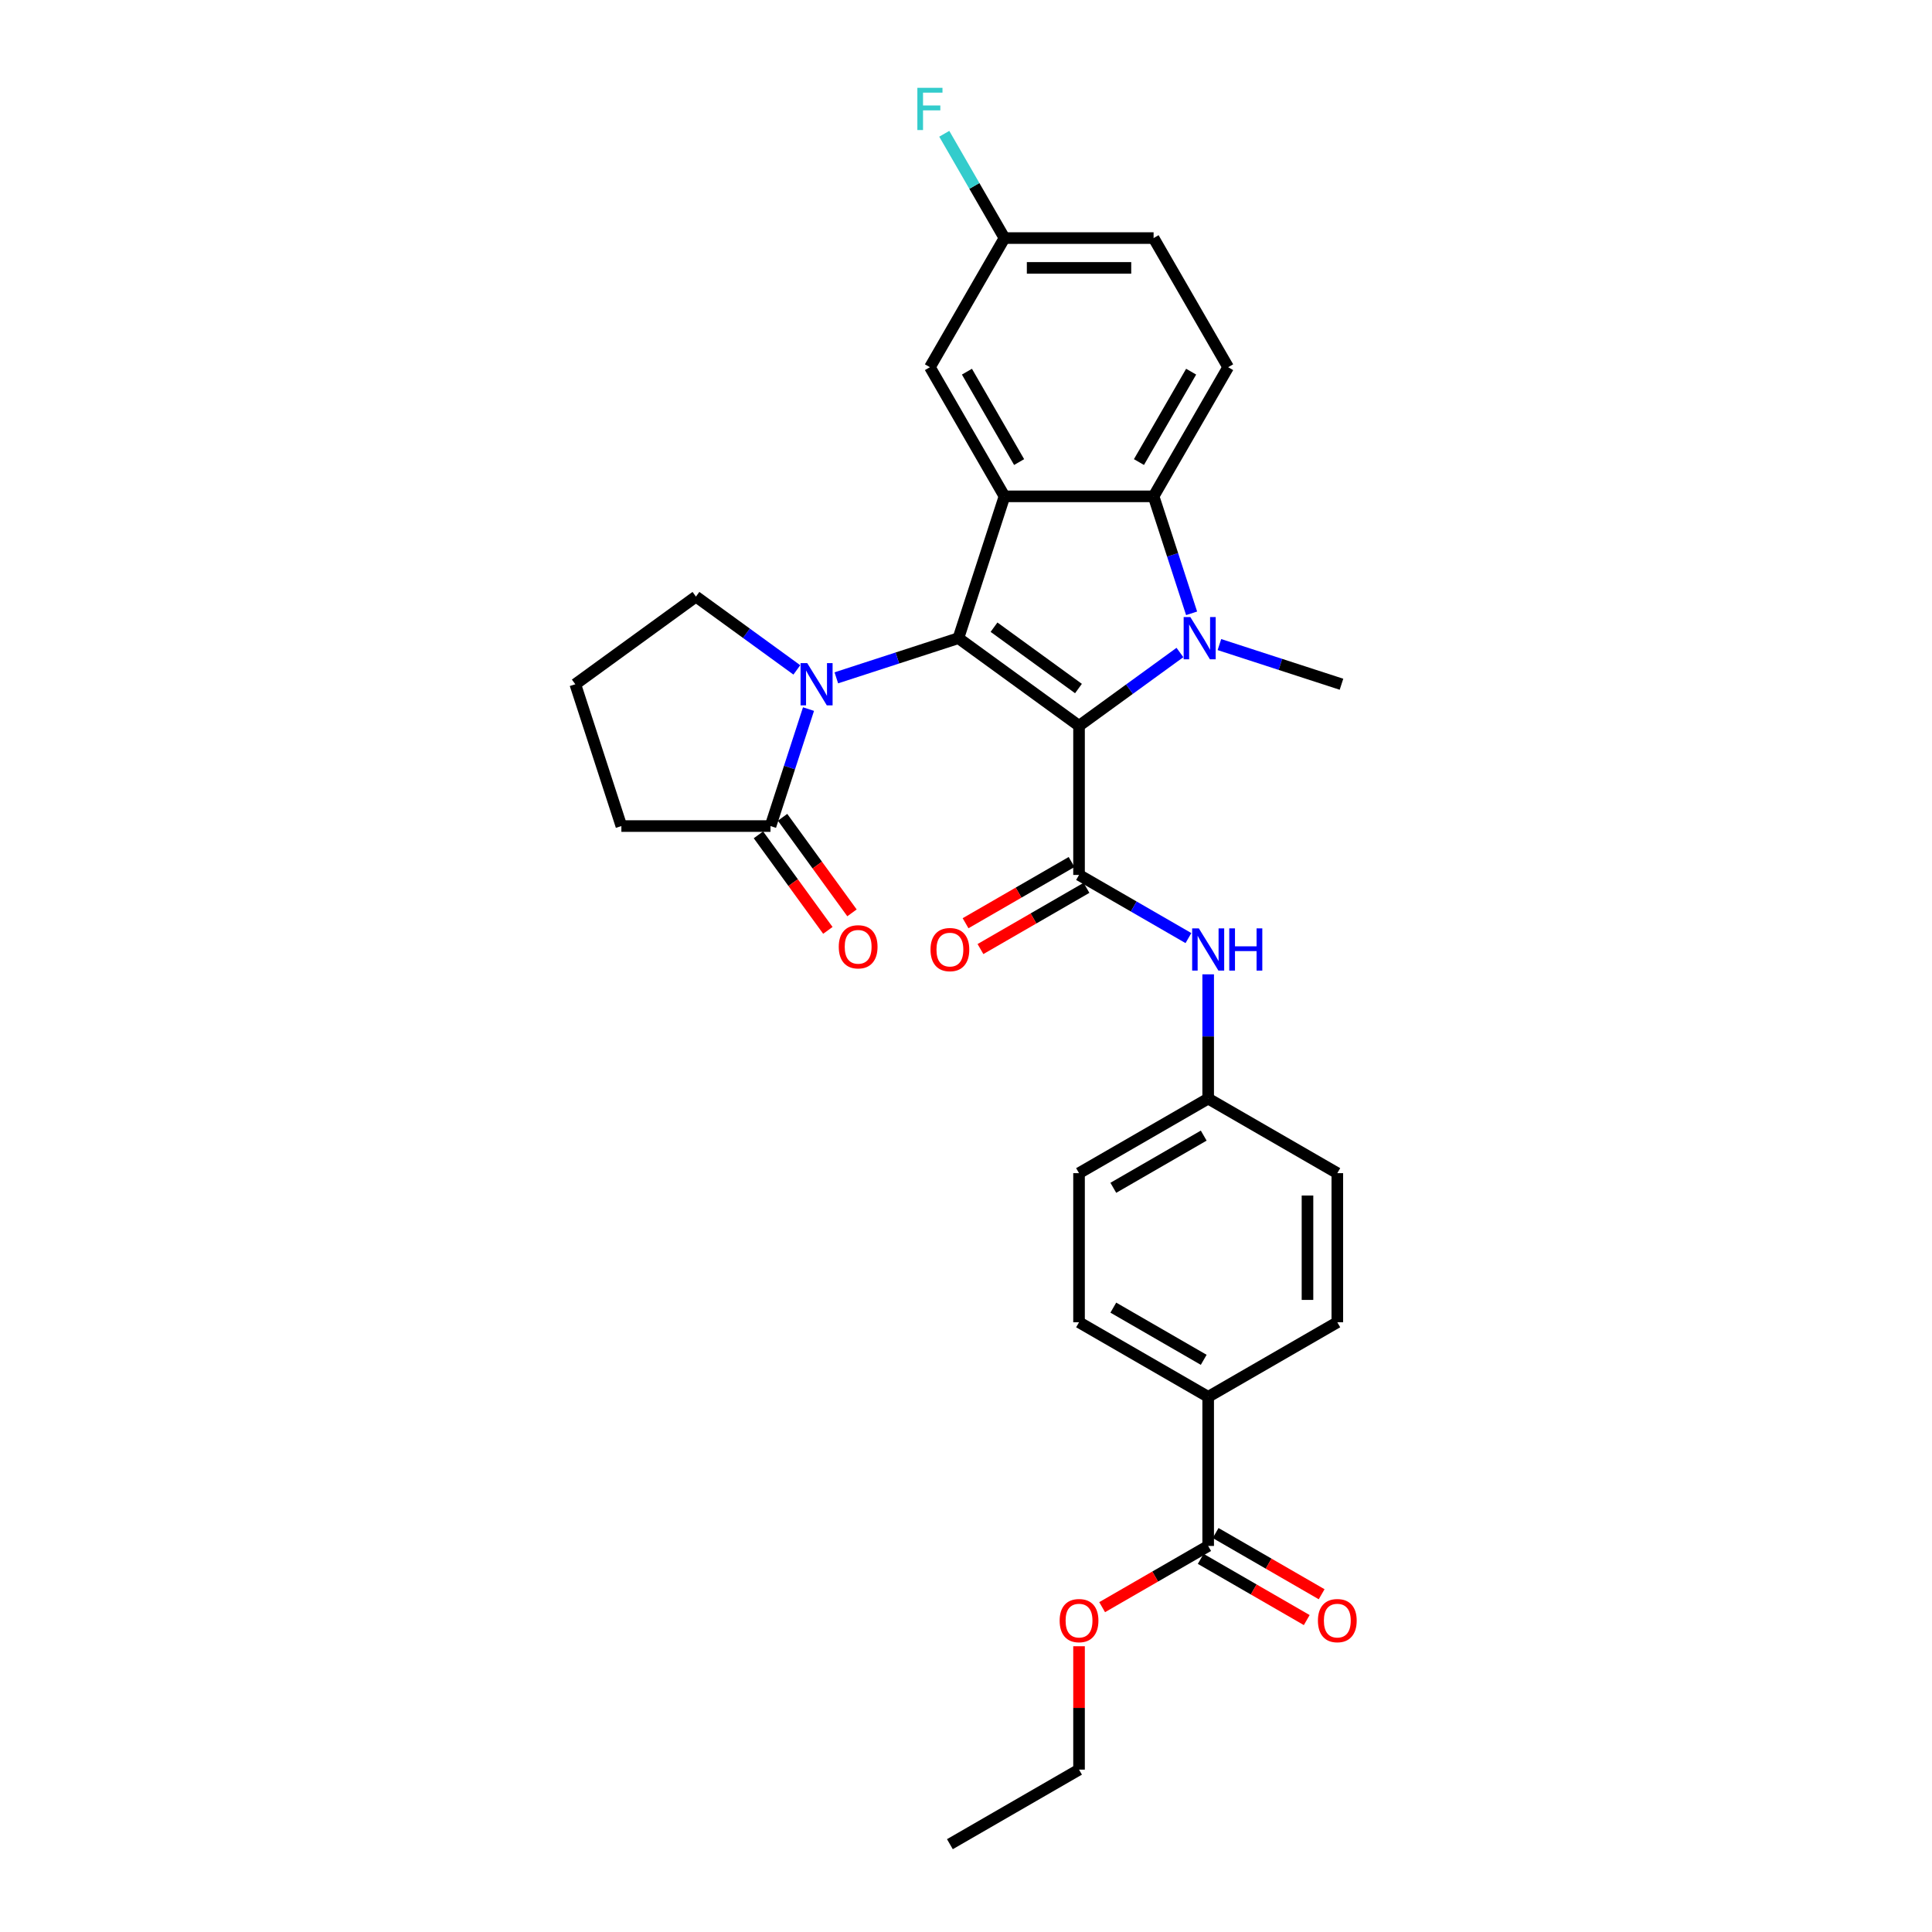 <?xml version='1.0' encoding='iso-8859-1'?>
<svg version='1.1' baseProfile='full'
              xmlns='http://www.w3.org/2000/svg'
                      xmlns:rdkit='http://www.rdkit.org/xml'
                      xmlns:xlink='http://www.w3.org/1999/xlink'
                  xml:space='preserve'
width='1000px' height='1000px' viewBox='0 0 1000 1000'>
<!-- END OF HEADER -->
<rect style='opacity:1.0;fill:#FFFFFF;stroke:none' width='1000' height='1000' x='0' y='0'> </rect>
<path class='bond-0' d='M 558.506,375.68 L 496.065,330.313' style='fill:none;fill-rule:evenodd;stroke:#000000;stroke-width:6px;stroke-linecap:butt;stroke-linejoin:miter;stroke-opacity:1' />
<path class='bond-0' d='M 558.213,356.386 L 514.504,324.63' style='fill:none;fill-rule:evenodd;stroke:#000000;stroke-width:6px;stroke-linecap:butt;stroke-linejoin:miter;stroke-opacity:1' />
<path class='bond-1' d='M 558.506,375.68 L 584.618,356.709' style='fill:none;fill-rule:evenodd;stroke:#000000;stroke-width:6px;stroke-linecap:butt;stroke-linejoin:miter;stroke-opacity:1' />
<path class='bond-1' d='M 584.618,356.709 L 610.729,337.738' style='fill:none;fill-rule:evenodd;stroke:#0000FF;stroke-width:6px;stroke-linecap:butt;stroke-linejoin:miter;stroke-opacity:1' />
<path class='bond-3' d='M 558.506,375.68 L 558.506,452.862' style='fill:none;fill-rule:evenodd;stroke:#000000;stroke-width:6px;stroke-linecap:butt;stroke-linejoin:miter;stroke-opacity:1' />
<path class='bond-2' d='M 496.065,330.313 L 519.915,256.909' style='fill:none;fill-rule:evenodd;stroke:#000000;stroke-width:6px;stroke-linecap:butt;stroke-linejoin:miter;stroke-opacity:1' />
<path class='bond-4' d='M 496.065,330.313 L 464.472,340.578' style='fill:none;fill-rule:evenodd;stroke:#000000;stroke-width:6px;stroke-linecap:butt;stroke-linejoin:miter;stroke-opacity:1' />
<path class='bond-4' d='M 464.472,340.578 L 432.879,350.843' style='fill:none;fill-rule:evenodd;stroke:#0000FF;stroke-width:6px;stroke-linecap:butt;stroke-linejoin:miter;stroke-opacity:1' />
<path class='bond-5' d='M 616.77,317.455 L 606.934,287.182' style='fill:none;fill-rule:evenodd;stroke:#0000FF;stroke-width:6px;stroke-linecap:butt;stroke-linejoin:miter;stroke-opacity:1' />
<path class='bond-5' d='M 606.934,287.182 L 597.097,256.909' style='fill:none;fill-rule:evenodd;stroke:#000000;stroke-width:6px;stroke-linecap:butt;stroke-linejoin:miter;stroke-opacity:1' />
<path class='bond-16' d='M 631.167,333.633 L 662.76,343.899' style='fill:none;fill-rule:evenodd;stroke:#0000FF;stroke-width:6px;stroke-linecap:butt;stroke-linejoin:miter;stroke-opacity:1' />
<path class='bond-16' d='M 662.76,343.899 L 694.352,354.164' style='fill:none;fill-rule:evenodd;stroke:#000000;stroke-width:6px;stroke-linecap:butt;stroke-linejoin:miter;stroke-opacity:1' />
<path class='bond-10' d='M 519.915,256.909 L 481.324,190.067' style='fill:none;fill-rule:evenodd;stroke:#000000;stroke-width:6px;stroke-linecap:butt;stroke-linejoin:miter;stroke-opacity:1' />
<path class='bond-10' d='M 527.495,239.164 L 500.481,192.375' style='fill:none;fill-rule:evenodd;stroke:#000000;stroke-width:6px;stroke-linecap:butt;stroke-linejoin:miter;stroke-opacity:1' />
<path class='bond-30' d='M 519.915,256.909 L 597.097,256.909' style='fill:none;fill-rule:evenodd;stroke:#000000;stroke-width:6px;stroke-linecap:butt;stroke-linejoin:miter;stroke-opacity:1' />
<path class='bond-7' d='M 558.506,452.862 L 586.818,469.207' style='fill:none;fill-rule:evenodd;stroke:#000000;stroke-width:6px;stroke-linecap:butt;stroke-linejoin:miter;stroke-opacity:1' />
<path class='bond-7' d='M 586.818,469.207 L 615.129,485.553' style='fill:none;fill-rule:evenodd;stroke:#0000FF;stroke-width:6px;stroke-linecap:butt;stroke-linejoin:miter;stroke-opacity:1' />
<path class='bond-11' d='M 554.647,446.178 L 527.208,462.02' style='fill:none;fill-rule:evenodd;stroke:#000000;stroke-width:6px;stroke-linecap:butt;stroke-linejoin:miter;stroke-opacity:1' />
<path class='bond-11' d='M 527.208,462.02 L 499.769,477.862' style='fill:none;fill-rule:evenodd;stroke:#FF0000;stroke-width:6px;stroke-linecap:butt;stroke-linejoin:miter;stroke-opacity:1' />
<path class='bond-11' d='M 562.365,459.546 L 534.926,475.388' style='fill:none;fill-rule:evenodd;stroke:#000000;stroke-width:6px;stroke-linecap:butt;stroke-linejoin:miter;stroke-opacity:1' />
<path class='bond-11' d='M 534.926,475.388 L 507.487,491.23' style='fill:none;fill-rule:evenodd;stroke:#FF0000;stroke-width:6px;stroke-linecap:butt;stroke-linejoin:miter;stroke-opacity:1' />
<path class='bond-6' d='M 418.482,367.022 L 408.646,397.295' style='fill:none;fill-rule:evenodd;stroke:#0000FF;stroke-width:6px;stroke-linecap:butt;stroke-linejoin:miter;stroke-opacity:1' />
<path class='bond-6' d='M 408.646,397.295 L 398.809,427.568' style='fill:none;fill-rule:evenodd;stroke:#000000;stroke-width:6px;stroke-linecap:butt;stroke-linejoin:miter;stroke-opacity:1' />
<path class='bond-20' d='M 412.441,346.739 L 386.33,327.768' style='fill:none;fill-rule:evenodd;stroke:#0000FF;stroke-width:6px;stroke-linecap:butt;stroke-linejoin:miter;stroke-opacity:1' />
<path class='bond-20' d='M 386.33,327.768 L 360.218,308.797' style='fill:none;fill-rule:evenodd;stroke:#000000;stroke-width:6px;stroke-linecap:butt;stroke-linejoin:miter;stroke-opacity:1' />
<path class='bond-9' d='M 597.097,256.909 L 635.688,190.067' style='fill:none;fill-rule:evenodd;stroke:#000000;stroke-width:6px;stroke-linecap:butt;stroke-linejoin:miter;stroke-opacity:1' />
<path class='bond-9' d='M 589.518,239.164 L 616.531,192.375' style='fill:none;fill-rule:evenodd;stroke:#000000;stroke-width:6px;stroke-linecap:butt;stroke-linejoin:miter;stroke-opacity:1' />
<path class='bond-13' d='M 392.565,432.105 L 410.533,456.835' style='fill:none;fill-rule:evenodd;stroke:#000000;stroke-width:6px;stroke-linecap:butt;stroke-linejoin:miter;stroke-opacity:1' />
<path class='bond-13' d='M 410.533,456.835 L 428.5,481.564' style='fill:none;fill-rule:evenodd;stroke:#FF0000;stroke-width:6px;stroke-linecap:butt;stroke-linejoin:miter;stroke-opacity:1' />
<path class='bond-13' d='M 405.054,423.032 L 423.021,447.761' style='fill:none;fill-rule:evenodd;stroke:#000000;stroke-width:6px;stroke-linecap:butt;stroke-linejoin:miter;stroke-opacity:1' />
<path class='bond-13' d='M 423.021,447.761 L 440.988,472.491' style='fill:none;fill-rule:evenodd;stroke:#FF0000;stroke-width:6px;stroke-linecap:butt;stroke-linejoin:miter;stroke-opacity:1' />
<path class='bond-26' d='M 398.809,427.568 L 321.627,427.568' style='fill:none;fill-rule:evenodd;stroke:#000000;stroke-width:6px;stroke-linecap:butt;stroke-linejoin:miter;stroke-opacity:1' />
<path class='bond-15' d='M 625.348,504.311 L 625.348,536.473' style='fill:none;fill-rule:evenodd;stroke:#0000FF;stroke-width:6px;stroke-linecap:butt;stroke-linejoin:miter;stroke-opacity:1' />
<path class='bond-15' d='M 625.348,536.473 L 625.348,568.635' style='fill:none;fill-rule:evenodd;stroke:#000000;stroke-width:6px;stroke-linecap:butt;stroke-linejoin:miter;stroke-opacity:1' />
<path class='bond-8' d='M 625.348,800.181 L 625.348,722.999' style='fill:none;fill-rule:evenodd;stroke:#000000;stroke-width:6px;stroke-linecap:butt;stroke-linejoin:miter;stroke-opacity:1' />
<path class='bond-14' d='M 621.489,806.865 L 648.928,822.707' style='fill:none;fill-rule:evenodd;stroke:#000000;stroke-width:6px;stroke-linecap:butt;stroke-linejoin:miter;stroke-opacity:1' />
<path class='bond-14' d='M 648.928,822.707 L 676.367,838.549' style='fill:none;fill-rule:evenodd;stroke:#FF0000;stroke-width:6px;stroke-linecap:butt;stroke-linejoin:miter;stroke-opacity:1' />
<path class='bond-14' d='M 629.207,793.497 L 656.646,809.339' style='fill:none;fill-rule:evenodd;stroke:#000000;stroke-width:6px;stroke-linecap:butt;stroke-linejoin:miter;stroke-opacity:1' />
<path class='bond-14' d='M 656.646,809.339 L 684.085,825.181' style='fill:none;fill-rule:evenodd;stroke:#FF0000;stroke-width:6px;stroke-linecap:butt;stroke-linejoin:miter;stroke-opacity:1' />
<path class='bond-22' d='M 625.348,800.181 L 597.909,816.023' style='fill:none;fill-rule:evenodd;stroke:#000000;stroke-width:6px;stroke-linecap:butt;stroke-linejoin:miter;stroke-opacity:1' />
<path class='bond-22' d='M 597.909,816.023 L 570.469,831.865' style='fill:none;fill-rule:evenodd;stroke:#FF0000;stroke-width:6px;stroke-linecap:butt;stroke-linejoin:miter;stroke-opacity:1' />
<path class='bond-21' d='M 635.688,190.067 L 597.097,123.225' style='fill:none;fill-rule:evenodd;stroke:#000000;stroke-width:6px;stroke-linecap:butt;stroke-linejoin:miter;stroke-opacity:1' />
<path class='bond-19' d='M 481.324,190.067 L 519.915,123.225' style='fill:none;fill-rule:evenodd;stroke:#000000;stroke-width:6px;stroke-linecap:butt;stroke-linejoin:miter;stroke-opacity:1' />
<path class='bond-12' d='M 625.348,722.999 L 558.506,684.408' style='fill:none;fill-rule:evenodd;stroke:#000000;stroke-width:6px;stroke-linecap:butt;stroke-linejoin:miter;stroke-opacity:1' />
<path class='bond-12' d='M 623.04,703.842 L 576.251,676.828' style='fill:none;fill-rule:evenodd;stroke:#000000;stroke-width:6px;stroke-linecap:butt;stroke-linejoin:miter;stroke-opacity:1' />
<path class='bond-33' d='M 625.348,722.999 L 692.19,684.408' style='fill:none;fill-rule:evenodd;stroke:#000000;stroke-width:6px;stroke-linecap:butt;stroke-linejoin:miter;stroke-opacity:1' />
<path class='bond-23' d='M 625.348,568.635 L 692.19,607.226' style='fill:none;fill-rule:evenodd;stroke:#000000;stroke-width:6px;stroke-linecap:butt;stroke-linejoin:miter;stroke-opacity:1' />
<path class='bond-24' d='M 625.348,568.635 L 558.506,607.226' style='fill:none;fill-rule:evenodd;stroke:#000000;stroke-width:6px;stroke-linecap:butt;stroke-linejoin:miter;stroke-opacity:1' />
<path class='bond-24' d='M 623.04,587.792 L 576.251,614.806' style='fill:none;fill-rule:evenodd;stroke:#000000;stroke-width:6px;stroke-linecap:butt;stroke-linejoin:miter;stroke-opacity:1' />
<path class='bond-17' d='M 558.506,684.408 L 558.506,607.226' style='fill:none;fill-rule:evenodd;stroke:#000000;stroke-width:6px;stroke-linecap:butt;stroke-linejoin:miter;stroke-opacity:1' />
<path class='bond-18' d='M 692.19,684.408 L 692.19,607.226' style='fill:none;fill-rule:evenodd;stroke:#000000;stroke-width:6px;stroke-linecap:butt;stroke-linejoin:miter;stroke-opacity:1' />
<path class='bond-18' d='M 676.753,672.831 L 676.753,618.803' style='fill:none;fill-rule:evenodd;stroke:#000000;stroke-width:6px;stroke-linecap:butt;stroke-linejoin:miter;stroke-opacity:1' />
<path class='bond-25' d='M 519.915,123.225 L 504.332,96.234' style='fill:none;fill-rule:evenodd;stroke:#000000;stroke-width:6px;stroke-linecap:butt;stroke-linejoin:miter;stroke-opacity:1' />
<path class='bond-25' d='M 504.332,96.234 L 488.748,69.242' style='fill:none;fill-rule:evenodd;stroke:#33CCCC;stroke-width:6px;stroke-linecap:butt;stroke-linejoin:miter;stroke-opacity:1' />
<path class='bond-31' d='M 519.915,123.225 L 597.097,123.225' style='fill:none;fill-rule:evenodd;stroke:#000000;stroke-width:6px;stroke-linecap:butt;stroke-linejoin:miter;stroke-opacity:1' />
<path class='bond-31' d='M 531.492,138.662 L 585.52,138.662' style='fill:none;fill-rule:evenodd;stroke:#000000;stroke-width:6px;stroke-linecap:butt;stroke-linejoin:miter;stroke-opacity:1' />
<path class='bond-27' d='M 360.218,308.797 L 297.777,354.164' style='fill:none;fill-rule:evenodd;stroke:#000000;stroke-width:6px;stroke-linecap:butt;stroke-linejoin:miter;stroke-opacity:1' />
<path class='bond-28' d='M 558.506,852.094 L 558.506,884.024' style='fill:none;fill-rule:evenodd;stroke:#FF0000;stroke-width:6px;stroke-linecap:butt;stroke-linejoin:miter;stroke-opacity:1' />
<path class='bond-28' d='M 558.506,884.024 L 558.506,915.954' style='fill:none;fill-rule:evenodd;stroke:#000000;stroke-width:6px;stroke-linecap:butt;stroke-linejoin:miter;stroke-opacity:1' />
<path class='bond-32' d='M 321.627,427.568 L 297.777,354.164' style='fill:none;fill-rule:evenodd;stroke:#000000;stroke-width:6px;stroke-linecap:butt;stroke-linejoin:miter;stroke-opacity:1' />
<path class='bond-29' d='M 558.506,915.954 L 491.665,954.545' style='fill:none;fill-rule:evenodd;stroke:#000000;stroke-width:6px;stroke-linecap:butt;stroke-linejoin:miter;stroke-opacity:1' />
<path  class='atom-2' d='M 616.116 319.384
L 623.279 330.961
Q 623.989 332.104, 625.131 334.172
Q 626.273 336.241, 626.335 336.364
L 626.335 319.384
L 629.237 319.384
L 629.237 341.242
L 626.243 341.242
L 618.555 328.584
Q 617.66 327.102, 616.703 325.404
Q 615.777 323.706, 615.499 323.181
L 615.499 341.242
L 612.659 341.242
L 612.659 319.384
L 616.116 319.384
' fill='#0000FF'/>
<path  class='atom-5' d='M 417.828 343.235
L 424.991 354.812
Q 425.701 355.954, 426.843 358.023
Q 427.986 360.091, 428.047 360.215
L 428.047 343.235
L 430.949 343.235
L 430.949 365.093
L 427.955 365.093
L 420.267 352.435
Q 419.372 350.953, 418.415 349.255
Q 417.489 347.557, 417.211 347.032
L 417.211 365.093
L 414.371 365.093
L 414.371 343.235
L 417.828 343.235
' fill='#0000FF'/>
<path  class='atom-8' d='M 620.516 480.524
L 627.679 492.101
Q 628.389 493.243, 629.531 495.312
Q 630.673 497.38, 630.735 497.504
L 630.735 480.524
L 633.637 480.524
L 633.637 502.382
L 630.643 502.382
L 622.955 489.724
Q 622.06 488.242, 621.103 486.544
Q 620.177 484.846, 619.899 484.321
L 619.899 502.382
L 617.059 502.382
L 617.059 480.524
L 620.516 480.524
' fill='#0000FF'/>
<path  class='atom-8' d='M 636.261 480.524
L 639.225 480.524
L 639.225 489.817
L 650.401 489.817
L 650.401 480.524
L 653.365 480.524
L 653.365 502.382
L 650.401 502.382
L 650.401 492.286
L 639.225 492.286
L 639.225 502.382
L 636.261 502.382
L 636.261 480.524
' fill='#0000FF'/>
<path  class='atom-12' d='M 481.631 491.515
Q 481.631 486.266, 484.224 483.333
Q 486.818 480.4, 491.665 480.4
Q 496.512 480.4, 499.105 483.333
Q 501.698 486.266, 501.698 491.515
Q 501.698 496.825, 499.074 499.85
Q 496.45 502.845, 491.665 502.845
Q 486.848 502.845, 484.224 499.85
Q 481.631 496.856, 481.631 491.515
M 491.665 500.375
Q 494.999 500.375, 496.789 498.152
Q 498.611 495.898, 498.611 491.515
Q 498.611 487.223, 496.789 485.062
Q 494.999 482.87, 491.665 482.87
Q 488.33 482.87, 486.509 485.031
Q 484.718 487.192, 484.718 491.515
Q 484.718 495.929, 486.509 498.152
Q 488.33 500.375, 491.665 500.375
' fill='#FF0000'/>
<path  class='atom-14' d='M 434.142 490.072
Q 434.142 484.823, 436.736 481.89
Q 439.329 478.957, 444.176 478.957
Q 449.023 478.957, 451.616 481.89
Q 454.21 484.823, 454.21 490.072
Q 454.21 495.382, 451.585 498.407
Q 448.961 501.402, 444.176 501.402
Q 439.36 501.402, 436.736 498.407
Q 434.142 495.413, 434.142 490.072
M 444.176 498.932
Q 447.51 498.932, 449.301 496.709
Q 451.122 494.456, 451.122 490.072
Q 451.122 485.78, 449.301 483.619
Q 447.51 481.427, 444.176 481.427
Q 440.842 481.427, 439.02 483.588
Q 437.23 485.749, 437.23 490.072
Q 437.23 494.486, 439.02 496.709
Q 440.842 498.932, 444.176 498.932
' fill='#FF0000'/>
<path  class='atom-15' d='M 682.156 838.834
Q 682.156 833.586, 684.749 830.653
Q 687.343 827.72, 692.19 827.72
Q 697.037 827.72, 699.63 830.653
Q 702.223 833.586, 702.223 838.834
Q 702.223 844.144, 699.599 847.17
Q 696.975 850.164, 692.19 850.164
Q 687.373 850.164, 684.749 847.17
Q 682.156 844.175, 682.156 838.834
M 692.19 847.695
Q 695.524 847.695, 697.314 845.472
Q 699.136 843.218, 699.136 838.834
Q 699.136 834.543, 697.314 832.382
Q 695.524 830.19, 692.19 830.19
Q 688.855 830.19, 687.034 832.351
Q 685.243 834.512, 685.243 838.834
Q 685.243 843.249, 687.034 845.472
Q 688.855 847.695, 692.19 847.695
' fill='#FF0000'/>
<path  class='atom-23' d='M 548.473 838.834
Q 548.473 833.586, 551.066 830.653
Q 553.659 827.72, 558.506 827.72
Q 563.353 827.72, 565.947 830.653
Q 568.54 833.586, 568.54 838.834
Q 568.54 844.144, 565.916 847.17
Q 563.292 850.164, 558.506 850.164
Q 553.69 850.164, 551.066 847.17
Q 548.473 844.175, 548.473 838.834
M 558.506 847.695
Q 561.84 847.695, 563.631 845.472
Q 565.453 843.218, 565.453 838.834
Q 565.453 834.543, 563.631 832.382
Q 561.84 830.19, 558.506 830.19
Q 555.172 830.19, 553.35 832.351
Q 551.56 834.512, 551.56 838.834
Q 551.56 843.249, 553.35 845.472
Q 555.172 847.695, 558.506 847.695
' fill='#FF0000'/>
<path  class='atom-26' d='M 474.825 45.455
L 487.823 45.455
L 487.823 47.955
L 477.758 47.955
L 477.758 54.593
L 486.711 54.593
L 486.711 57.124
L 477.758 57.124
L 477.758 67.312
L 474.825 67.312
L 474.825 45.455
' fill='#33CCCC'/>
</svg>

